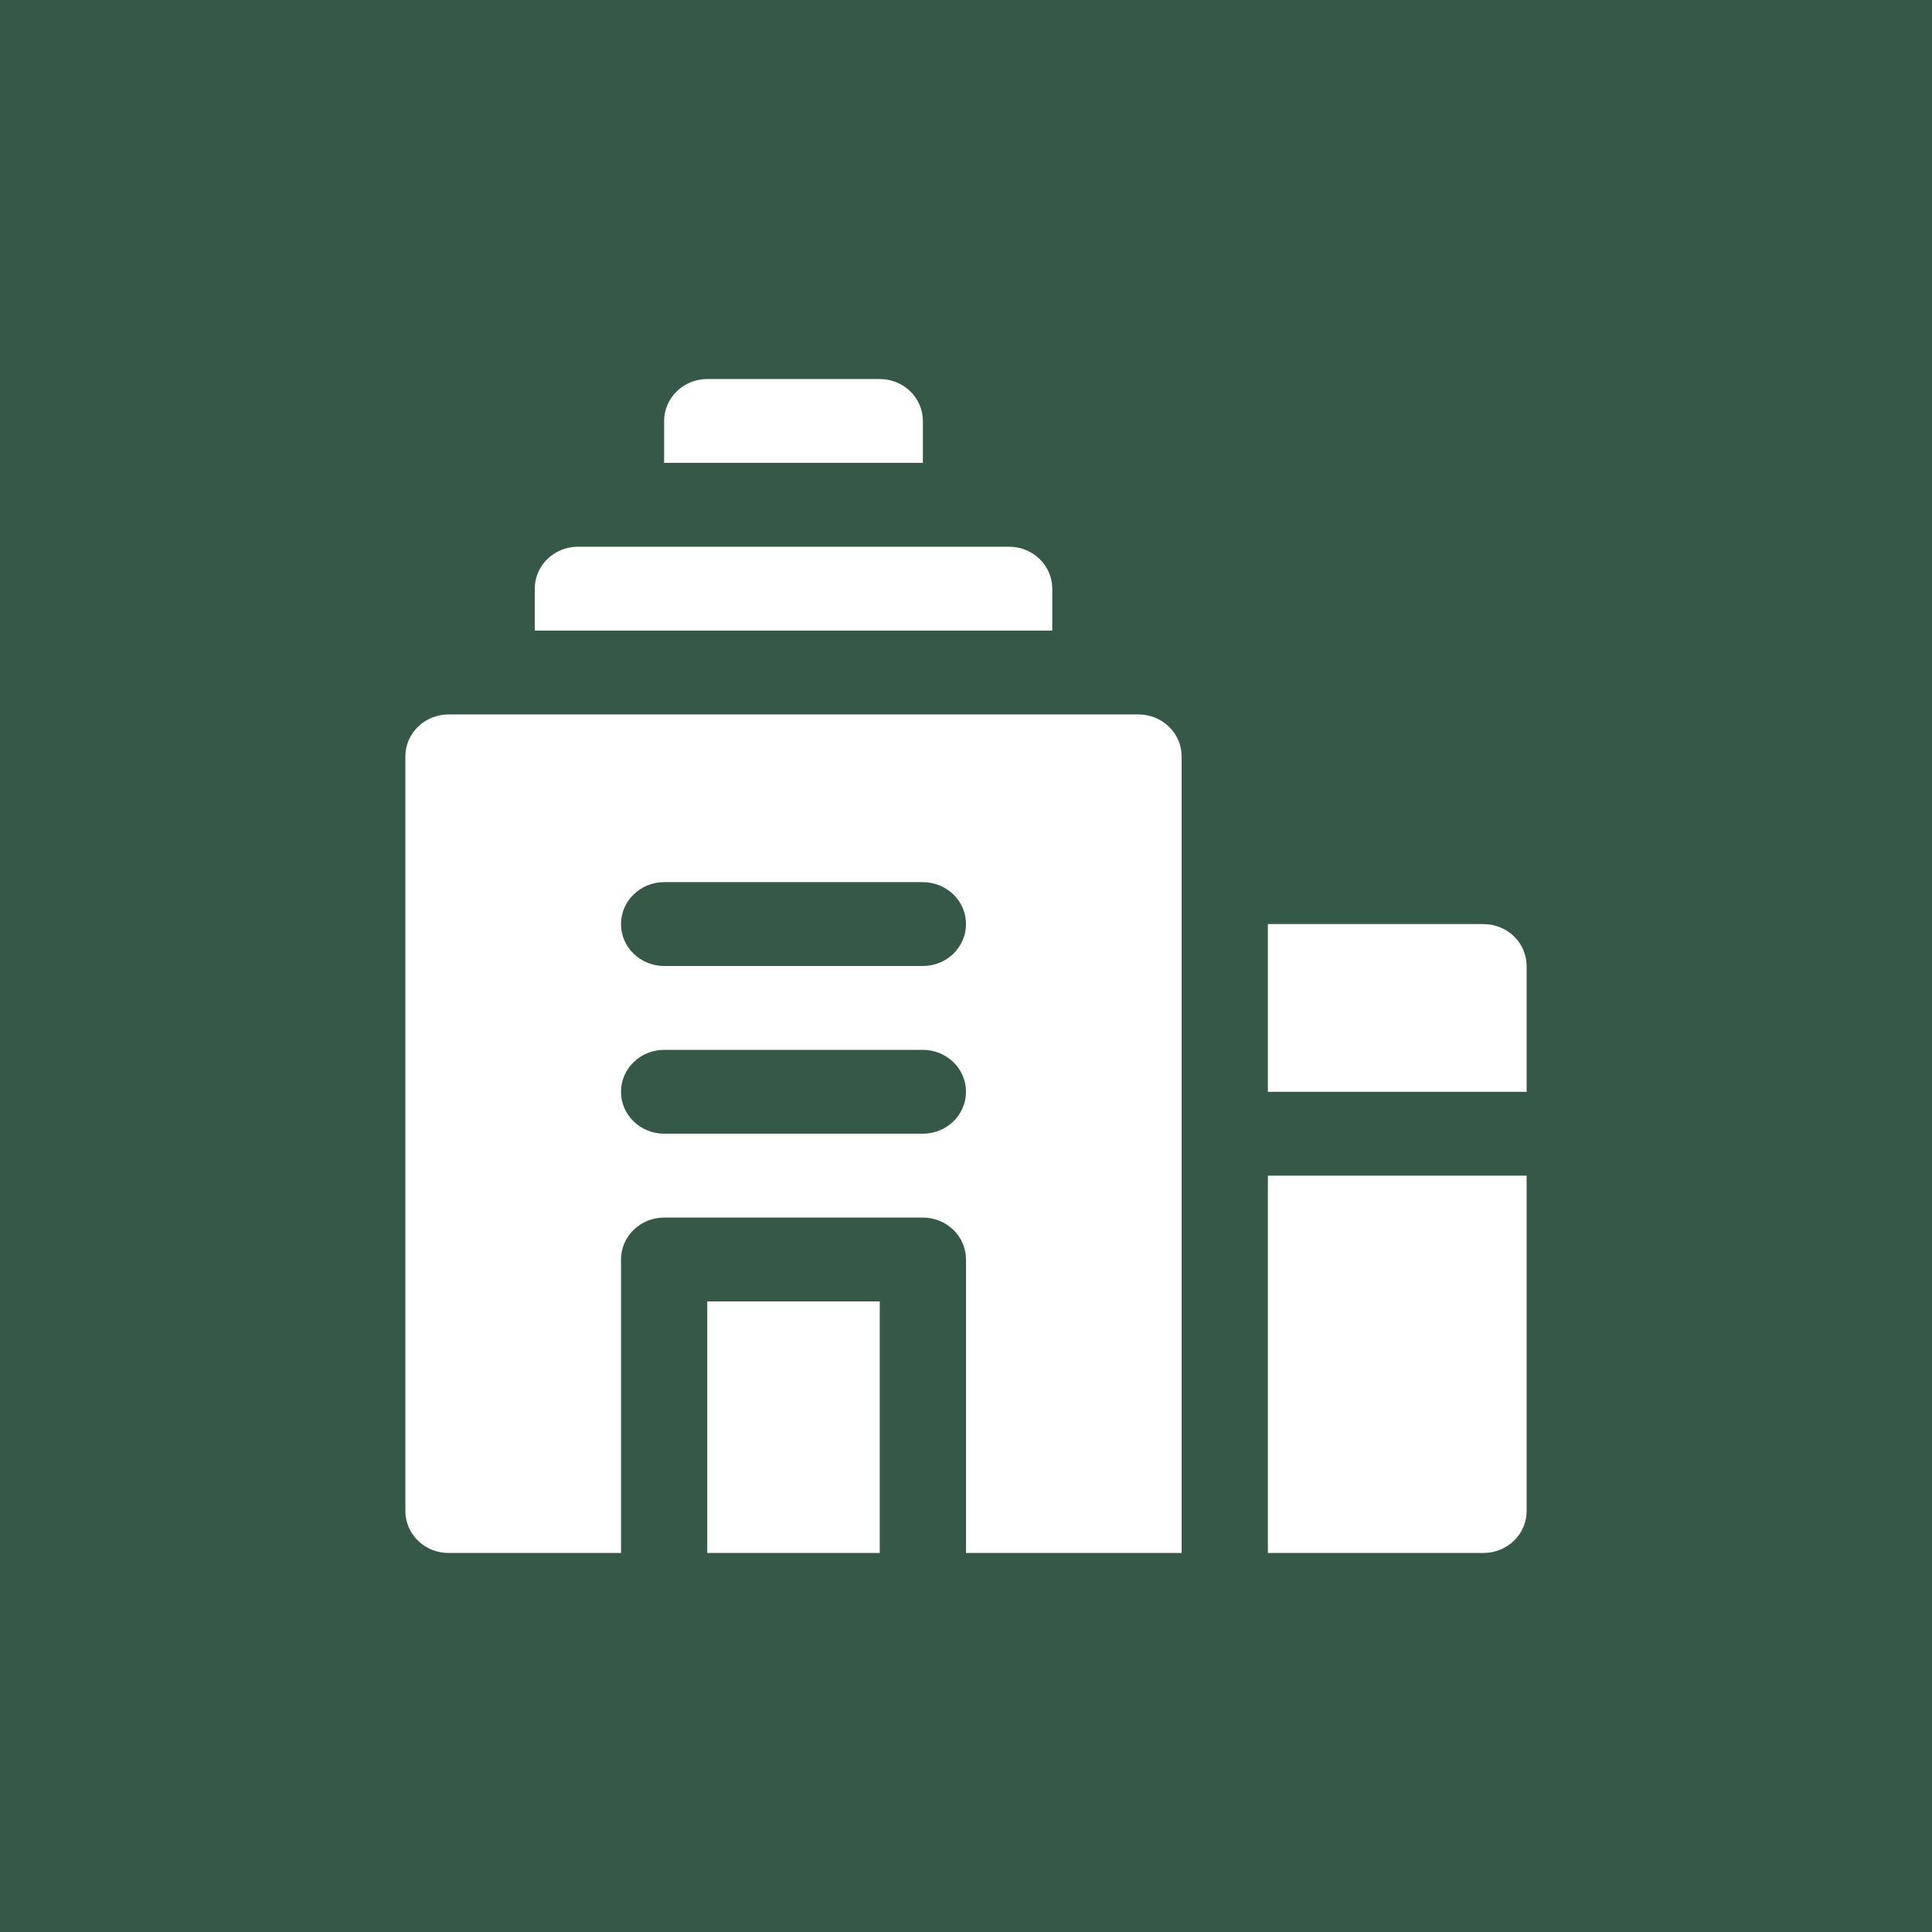 <svg xmlns="http://www.w3.org/2000/svg" width="72" height="72" viewBox="0 0 72 72" fill="none"><rect width="72" height="72" fill="#365947"></rect><path d="M47.25 34.438H55.286C55.712 34.438 56.121 34.602 56.422 34.895C56.724 35.188 56.893 35.586 56.893 36V40.688H47.25V34.438ZM26.357 57.875H32.786V48.5H26.357V57.875ZM39.215 21.938C39.215 21.523 39.045 21.126 38.744 20.833C38.442 20.54 38.034 20.375 37.607 20.375H21.536C21.11 20.375 20.701 20.54 20.4 20.833C20.098 21.126 19.929 21.523 19.929 21.938V23.5H39.215V21.938ZM34.393 17.25V15.688C34.393 15.273 34.224 14.876 33.922 14.583C33.621 14.29 33.212 14.125 32.786 14.125H26.357C25.931 14.125 25.522 14.29 25.221 14.583C24.92 14.876 24.75 15.273 24.75 15.688V17.25H34.393ZM44.036 57.875H36V46.938C36 46.523 35.831 46.126 35.53 45.833C35.228 45.54 34.819 45.375 34.393 45.375H24.75C24.324 45.375 23.915 45.54 23.614 45.833C23.312 46.126 23.143 46.523 23.143 46.938V57.875H16.715C16.288 57.875 15.88 57.71 15.578 57.417C15.277 57.124 15.107 56.727 15.107 56.312V28.188C15.107 27.773 15.277 27.376 15.578 27.083C15.88 26.79 16.288 26.625 16.715 26.625H42.429C42.855 26.625 43.264 26.79 43.565 27.083C43.867 27.376 44.036 27.773 44.036 28.188V57.875ZM36 40.688C36 40.273 35.831 39.876 35.53 39.583C35.228 39.29 34.819 39.125 34.393 39.125H24.75C24.324 39.125 23.915 39.29 23.614 39.583C23.312 39.876 23.143 40.273 23.143 40.688C23.143 41.102 23.312 41.499 23.614 41.792C23.915 42.085 24.324 42.25 24.75 42.25H34.393C34.819 42.25 35.228 42.085 35.53 41.792C35.831 41.499 36 41.102 36 40.688ZM36 34.438C36 34.023 35.831 33.626 35.53 33.333C35.228 33.04 34.819 32.875 34.393 32.875H24.75C24.324 32.875 23.915 33.04 23.614 33.333C23.312 33.626 23.143 34.023 23.143 34.438C23.143 34.852 23.312 35.249 23.614 35.542C23.915 35.835 24.324 36 24.75 36H34.393C34.819 36 35.228 35.835 35.53 35.542C35.831 35.249 36 34.852 36 34.438ZM47.25 43.812V57.875H55.286C55.712 57.875 56.121 57.71 56.422 57.417C56.724 57.124 56.893 56.727 56.893 56.312V43.812H47.25Z" fill="white"></path></svg>